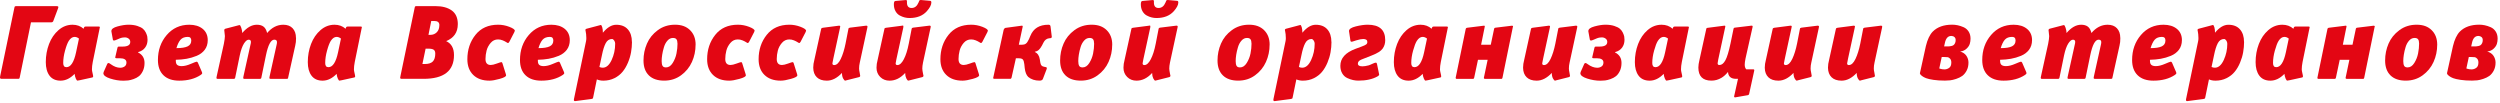 <?xml version="1.0" encoding="UTF-8"?> <svg xmlns="http://www.w3.org/2000/svg" width="946" height="39" viewBox="0 0 946 39" fill="none"><path d="M21.89 3.37L20.14 8.02C20.01 8.31 19.74 8.46 19.32 8.46H11.72L7.47 29.27C7.42 29.51 7.35 29.67 7.28 29.73C7.2 29.8 7.05 29.83 6.81 29.83H0.55C0.19 29.83 0 29.66 0 29.31L0.08 28.75L5.45 2.89C5.5 2.65 5.57 2.5 5.64 2.43C5.72 2.36 5.87 2.33 6.11 2.33H21.46C21.88 2.33 22.08 2.45 22.08 2.69C22.08 2.82 22.02 3.05 21.89 3.37Z" fill="#E30613"></path><path d="M37.71 10.67L35.1 23.46C34.89 24.53 34.79 25.46 34.79 26.27C34.79 26.59 34.87 27.06 35.02 27.67C35.18 28.29 35.25 28.71 35.25 28.95C35.25 29.14 35.15 29.26 34.94 29.31L30.19 30.35C30.11 30.35 29.96 30.38 29.74 30.43C29.52 30.48 29.38 30.51 29.33 30.51C29.12 30.51 28.9 30.24 28.67 29.69C28.44 29.14 28.29 28.56 28.24 27.95C26.58 29.66 24.81 30.52 22.94 30.52C21.07 30.52 19.67 29.88 18.73 28.62C17.79 27.36 17.33 25.65 17.33 23.51C17.33 21.08 17.74 18.79 18.56 16.65C19.38 14.51 20.57 12.76 22.14 11.4C23.71 10.04 25.48 9.36 27.46 9.36C29.1 9.36 30.48 9.87 31.63 10.88L31.79 10.44C31.89 10.17 32.09 10.04 32.37 10.04H37.36C37.65 10.04 37.79 10.13 37.79 10.32V10.36C37.76 10.41 37.74 10.47 37.73 10.52C37.72 10.57 37.71 10.63 37.71 10.68V10.67ZM28.79 19.77L29.88 14.6C29.33 14.17 28.79 13.96 28.24 13.96C27.41 13.96 26.67 14.47 26.02 15.48C25.55 16.23 25.08 17.44 24.62 19.13C24.15 20.81 23.92 22.39 23.92 23.86C23.92 24.9 24.32 25.42 25.13 25.42C26.77 25.42 27.99 23.54 28.79 19.77Z" fill="#E30613"></path><path d="M42.73 15.08L42.15 11.87V11.75C42.15 11 42.93 10.41 44.49 9.99C46.05 9.57 47.42 9.35 48.62 9.35C49.89 9.35 51 9.5 51.95 9.81C52.9 10.12 53.61 10.48 54.09 10.89C54.57 11.31 54.95 11.81 55.22 12.39C55.49 12.98 55.66 13.47 55.73 13.85C55.79 14.24 55.83 14.65 55.83 15.07C55.83 16.22 55.52 17.21 54.89 18.04C54.27 18.87 53.38 19.43 52.24 19.72V19.84C53.88 20.67 54.69 21.99 54.69 23.81C54.69 24.96 54.48 25.97 54.07 26.84C53.65 27.71 53.16 28.37 52.59 28.82C52.02 29.27 51.34 29.64 50.55 29.92C49.76 30.2 49.06 30.37 48.47 30.44C47.87 30.51 47.28 30.54 46.68 30.54C45.07 30.54 43.41 30.27 41.69 29.72C39.98 29.17 39.12 28.5 39.12 27.69C39.12 27.56 39.16 27.4 39.24 27.21L40.56 24.24C40.66 23.97 40.83 23.84 41.07 23.84C41.17 23.84 41.29 23.88 41.42 23.96L41.89 24.28C43.14 25.19 44.34 25.64 45.51 25.64C46.11 25.64 46.65 25.48 47.13 25.16C47.61 24.84 47.85 24.33 47.85 23.64C47.85 22.57 46.99 22.04 45.28 22.04H44.07C43.76 22.04 43.6 21.93 43.6 21.72C43.6 21.69 43.63 21.57 43.68 21.36L44.42 18.19C44.47 17.95 44.54 17.8 44.61 17.73C44.69 17.66 44.84 17.63 45.08 17.63H46.37C48.32 17.63 49.29 17.04 49.29 15.87C49.29 15.34 49.08 14.91 48.67 14.61C48.25 14.3 47.79 14.15 47.27 14.15C47.06 14.15 46.86 14.16 46.67 14.19C46.48 14.22 46.31 14.24 46.18 14.25C46.05 14.26 45.86 14.32 45.62 14.41C45.37 14.5 45.2 14.57 45.11 14.61C45.02 14.65 44.78 14.75 44.41 14.91C44.03 15.07 43.77 15.18 43.61 15.23C43.43 15.31 43.27 15.35 43.14 15.35C42.91 15.35 42.78 15.26 42.75 15.07L42.73 15.08Z" fill="#E30613"></path><path d="M78.61 15.2C78.61 16.62 78.23 17.83 77.48 18.83C76.73 19.83 75.71 20.59 74.44 21.12C73.17 21.64 71.89 22.02 70.62 22.24C69.35 22.47 67.98 22.59 66.53 22.62V23.02C66.53 23.77 66.71 24.29 67.08 24.58C67.44 24.87 68 25.02 68.75 25.02C69.74 25.02 70.88 24.74 72.18 24.18C73.48 23.62 74.22 23.34 74.4 23.34C74.58 23.34 74.74 23.46 74.87 23.7L76.43 27.31C76.48 27.52 76.51 27.64 76.51 27.67C76.51 27.88 76.33 28.11 75.96 28.35C73.8 29.79 71.09 30.52 67.82 30.52C65.25 30.52 63.26 29.84 61.86 28.48C60.46 27.12 59.76 25.19 59.76 22.71C59.76 18.99 60.87 15.84 63.09 13.25C65.31 10.66 68.16 9.36 71.64 9.36C73.74 9.36 75.43 9.88 76.7 10.92C77.97 11.96 78.61 13.39 78.61 15.21V15.2ZM72.38 15.36C72.38 14.42 71.95 13.96 71.09 13.96C69.87 13.96 68.95 14.31 68.32 15.02C67.7 15.73 67.18 16.79 66.76 18.21C68.71 18.21 70.13 17.98 71.03 17.53C71.93 17.08 72.37 16.35 72.37 15.36H72.38Z" fill="#E30613"></path><path d="M112.03 14.28C112.03 15.48 111.93 16.47 111.72 17.25L109.03 29.4C108.98 29.61 108.93 29.74 108.87 29.78C108.82 29.82 108.68 29.84 108.44 29.84H102.44C102.1 29.84 101.93 29.72 101.93 29.48C101.93 29.4 101.96 29.23 102.01 28.96L104.62 17.17C104.75 16.69 104.81 16.27 104.81 15.93C104.81 15.32 104.47 15.01 103.8 15.01C102.5 15.01 101.45 16.98 100.64 20.91L98.89 29.41C98.84 29.7 98.64 29.85 98.31 29.85H92.54C92.2 29.85 92.03 29.73 92.03 29.49C92.03 29.41 92.06 29.24 92.11 28.97L94.72 17.18C94.88 16.59 94.95 16.15 94.95 15.86C94.95 15.3 94.66 15.02 94.09 15.02C93.52 15.02 92.92 15.52 92.3 16.5C91.68 17.49 91.16 18.96 90.74 20.91L88.99 29.41C88.94 29.7 88.74 29.85 88.41 29.85H82.41C82.07 29.85 81.9 29.72 81.9 29.45V29.41C81.9 29.41 81.9 29.35 81.92 29.31C81.93 29.27 81.95 29.22 81.96 29.15C81.97 29.08 81.98 29.02 81.98 28.97L84.71 16.58C84.97 15.24 85.1 14.27 85.1 13.65C85.1 13.38 85.06 13 84.98 12.51C84.9 12.02 84.86 11.65 84.86 11.41C84.86 11.14 84.98 10.97 85.21 10.89L90.27 9.57C90.32 9.57 90.39 9.56 90.46 9.53C90.56 9.5 90.63 9.49 90.65 9.49C90.86 9.49 91.08 9.84 91.31 10.55C91.54 11.26 91.66 11.91 91.66 12.49C93.43 10.41 95.27 9.36 97.19 9.36C98.23 9.36 99.07 9.59 99.7 10.06C100.34 10.53 100.8 11.34 101.08 12.49C102.85 10.41 104.88 9.36 107.2 9.36C108.73 9.36 109.91 9.81 110.74 10.7C111.57 11.6 111.99 12.79 111.99 14.29L112.03 14.28Z" fill="#E30613"></path><path d="M136.85 10.67L134.24 23.46C134.03 24.53 133.93 25.46 133.93 26.27C133.93 26.59 134.01 27.06 134.16 27.67C134.32 28.29 134.39 28.71 134.39 28.95C134.39 29.14 134.29 29.26 134.08 29.31L129.33 30.35C129.25 30.35 129.1 30.38 128.88 30.43C128.66 30.48 128.52 30.51 128.47 30.51C128.26 30.51 128.04 30.24 127.81 29.69C127.58 29.14 127.43 28.56 127.38 27.95C125.72 29.66 123.95 30.52 122.08 30.52C120.21 30.52 118.81 29.88 117.87 28.62C116.93 27.36 116.47 25.65 116.47 23.51C116.47 21.08 116.88 18.79 117.7 16.65C118.52 14.51 119.71 12.76 121.28 11.4C122.85 10.04 124.62 9.36 126.6 9.36C128.24 9.36 129.62 9.87 130.77 10.88L130.93 10.44C131.03 10.17 131.23 10.04 131.51 10.04H136.5C136.79 10.04 136.93 10.13 136.93 10.32V10.36C136.9 10.41 136.88 10.47 136.87 10.52C136.86 10.57 136.85 10.63 136.85 10.68V10.67ZM127.93 19.77L129.02 14.6C128.47 14.17 127.93 13.96 127.38 13.96C126.55 13.96 125.81 14.47 125.16 15.48C124.69 16.23 124.22 17.44 123.76 19.13C123.29 20.81 123.06 22.39 123.06 23.86C123.06 24.9 123.46 25.42 124.27 25.42C125.91 25.42 127.13 23.54 127.93 19.77Z" fill="#E30613"></path><path d="M173.23 9.18C173.23 12.23 171.76 14.35 168.83 15.56C170.8 16.47 171.79 18.23 171.79 20.85C171.79 26.84 167.95 29.83 160.26 29.83H152C151.61 29.83 151.42 29.7 151.42 29.43C151.42 29.38 151.44 29.27 151.48 29.11C151.52 28.95 151.54 28.83 151.54 28.75L156.92 2.88C156.97 2.64 157.04 2.49 157.11 2.42C157.19 2.35 157.34 2.32 157.58 2.32H164.86C167.38 2.32 169.4 2.87 170.94 3.96C172.47 5.06 173.24 6.79 173.24 9.17L173.23 9.18ZM164.7 20.21C164.7 19.57 164.51 19.11 164.12 18.83C163.73 18.55 163.04 18.41 162.06 18.41H161.05L159.84 24.22H160.78C162.13 24.22 163.12 23.91 163.76 23.28C164.4 22.65 164.71 21.63 164.71 20.21H164.7ZM166.26 9.5C166.26 8.46 165.62 7.94 164.35 7.94H163.18L162.13 13.19H162.83C163.82 13.19 164.63 12.86 165.28 12.21C165.93 11.56 166.25 10.65 166.25 9.5H166.26Z" fill="#E30613"></path><path d="M194.65 12.11L192.74 15.8C192.56 16.12 192.38 16.28 192.19 16.28C192.11 16.28 191.9 16.17 191.55 15.94C191.2 15.71 190.74 15.49 190.19 15.26C189.63 15.03 189.05 14.92 188.46 14.92C187.34 14.92 186.41 15.36 185.66 16.24C184.91 17.12 184.39 18.09 184.12 19.15C183.85 20.21 183.71 21.27 183.71 22.34C183.71 23.84 184.37 24.59 185.7 24.59C186.25 24.59 187.01 24.41 187.98 24.05C188.95 23.69 189.53 23.51 189.71 23.51C189.89 23.51 190.02 23.63 190.1 23.87L191.42 28.08C191.47 28.35 191.5 28.5 191.5 28.52C191.5 28.95 190.7 29.39 189.1 29.84C187.5 30.29 186.21 30.52 185.22 30.52C182.6 30.52 180.55 29.8 179.07 28.35C177.59 26.91 176.85 24.93 176.85 22.42C176.85 18.84 177.87 15.76 179.91 13.2C181.95 10.63 184.81 9.35 188.5 9.35C189.93 9.35 191.34 9.62 192.73 10.15C194.12 10.69 194.81 11.18 194.81 11.63C194.81 11.71 194.76 11.87 194.65 12.11Z" fill="#E30613"></path><path d="M215.61 15.2C215.61 16.62 215.23 17.83 214.48 18.83C213.73 19.83 212.71 20.59 211.44 21.12C210.17 21.64 208.89 22.02 207.62 22.24C206.35 22.47 204.98 22.59 203.53 22.62V23.02C203.53 23.77 203.71 24.29 204.08 24.58C204.44 24.87 205 25.02 205.75 25.02C206.74 25.02 207.88 24.74 209.18 24.18C210.48 23.62 211.22 23.34 211.4 23.34C211.58 23.34 211.74 23.46 211.87 23.7L213.43 27.31C213.48 27.52 213.51 27.64 213.51 27.67C213.51 27.88 213.33 28.11 212.96 28.35C210.8 29.79 208.09 30.52 204.82 30.52C202.25 30.52 200.26 29.84 198.86 28.48C197.46 27.12 196.76 25.19 196.76 22.71C196.76 18.99 197.87 15.84 200.09 13.25C202.31 10.66 205.16 9.36 208.64 9.36C210.74 9.36 212.43 9.88 213.7 10.92C214.97 11.96 215.61 13.39 215.61 15.21V15.2ZM209.38 15.36C209.38 14.42 208.95 13.96 208.09 13.96C206.87 13.96 205.95 14.31 205.32 15.02C204.7 15.73 204.18 16.79 203.76 18.21C205.71 18.21 207.13 17.98 208.03 17.53C208.93 17.08 209.37 16.35 209.37 15.36H209.38Z" fill="#E30613"></path><path d="M239.14 15.84C239.14 17.15 239.02 18.46 238.79 19.77C238.56 21.08 238.17 22.39 237.62 23.7C237.07 25.01 236.4 26.16 235.59 27.15C234.78 28.14 233.75 28.95 232.49 29.58C231.23 30.21 229.83 30.52 228.3 30.52C227.39 30.52 226.57 30.36 225.85 30.04L224.45 36.86C224.4 37.1 224.34 37.25 224.27 37.3C224.2 37.35 224.04 37.41 223.78 37.46L217.94 38.22C217.94 38.22 217.86 38.22 217.78 38.24C217.7 38.25 217.65 38.26 217.62 38.26C217.31 38.26 217.15 38.11 217.15 37.82C217.15 37.66 217.16 37.54 217.19 37.46L221.75 15.61C221.83 15.26 221.87 14.86 221.87 14.41C221.87 13.9 221.84 13.41 221.79 12.95C221.74 12.48 221.68 12.11 221.61 11.83C221.54 11.55 221.51 11.38 221.51 11.33C221.51 11.12 221.64 10.97 221.9 10.89L226.89 9.57C227.12 9.49 227.27 9.45 227.32 9.45C227.53 9.45 227.72 9.73 227.88 10.29C228.05 10.85 228.13 11.55 228.13 12.38C229.77 10.38 231.45 9.37 233.19 9.37C235.09 9.37 236.55 9.95 237.57 11.11C238.6 12.27 239.11 13.86 239.11 15.86L239.14 15.84ZM232.79 16.56C232.79 16.11 232.66 15.69 232.4 15.32C232.14 14.95 231.87 14.76 231.58 14.76C230.57 14.76 229.78 15.27 229.22 16.3C228.66 17.33 228.17 18.87 227.76 20.93L226.82 25.34C227.21 25.53 227.62 25.62 228.07 25.62C229.42 25.62 230.54 24.65 231.44 22.71C232.34 20.77 232.78 18.72 232.78 16.55L232.79 16.56Z" fill="#E30613"></path><path d="M263.21 16.88C263.21 19.21 262.75 21.39 261.83 23.44C260.91 25.48 259.52 27.18 257.68 28.51C255.84 29.85 253.72 30.51 251.33 30.51C248.81 30.51 246.88 29.85 245.53 28.53C244.18 27.21 243.5 25.33 243.5 22.9C243.5 20.65 243.93 18.52 244.81 16.5C245.68 14.48 247.05 12.78 248.92 11.41C250.79 10.03 252.96 9.35 255.43 9.35C257.9 9.35 259.72 10.04 261.12 11.41C262.52 12.79 263.22 14.61 263.22 16.88H263.21ZM256.35 16.44C256.35 15.75 256.23 15.22 255.98 14.88C255.73 14.53 255.29 14.36 254.64 14.36C253.86 14.36 253.17 14.69 252.58 15.36C251.98 16.03 251.53 16.86 251.24 17.85C250.94 18.84 250.72 19.78 250.58 20.68C250.44 21.58 250.37 22.38 250.37 23.11C250.37 23.91 250.48 24.51 250.7 24.91C250.92 25.31 251.36 25.51 252.01 25.51C253 25.51 253.84 24.96 254.54 23.85C255.24 22.74 255.72 21.54 255.98 20.24C256.24 18.94 256.37 17.68 256.37 16.45L256.35 16.44Z" fill="#E30613"></path><path d="M285.38 12.11L283.47 15.8C283.29 16.12 283.11 16.28 282.92 16.28C282.84 16.28 282.63 16.17 282.28 15.94C281.93 15.71 281.47 15.49 280.92 15.26C280.36 15.03 279.78 14.92 279.19 14.92C278.07 14.92 277.14 15.36 276.39 16.24C275.64 17.12 275.12 18.09 274.85 19.15C274.58 20.21 274.44 21.27 274.44 22.34C274.44 23.84 275.1 24.59 276.43 24.59C276.98 24.59 277.74 24.41 278.71 24.05C279.68 23.69 280.26 23.51 280.44 23.51C280.62 23.51 280.75 23.63 280.83 23.87L282.15 28.08C282.2 28.35 282.23 28.5 282.23 28.52C282.23 28.95 281.43 29.39 279.83 29.84C278.23 30.29 276.94 30.52 275.95 30.52C273.33 30.52 271.28 29.8 269.8 28.35C268.32 26.91 267.58 24.93 267.58 22.42C267.58 18.84 268.6 15.76 270.64 13.2C272.68 10.63 275.54 9.35 279.23 9.35C280.66 9.35 282.07 9.62 283.46 10.15C284.85 10.69 285.54 11.18 285.54 11.63C285.54 11.71 285.49 11.87 285.38 12.11Z" fill="#E30613"></path><path d="M304.86 12.11L302.95 15.8C302.77 16.12 302.59 16.28 302.4 16.28C302.32 16.28 302.11 16.17 301.76 15.94C301.41 15.71 300.95 15.49 300.4 15.26C299.84 15.03 299.26 14.92 298.67 14.92C297.55 14.92 296.62 15.36 295.87 16.24C295.12 17.12 294.6 18.09 294.33 19.15C294.06 20.21 293.92 21.27 293.92 22.34C293.92 23.84 294.58 24.59 295.91 24.59C296.46 24.59 297.22 24.41 298.19 24.05C299.16 23.69 299.74 23.51 299.92 23.51C300.1 23.51 300.23 23.63 300.31 23.87L301.63 28.08C301.68 28.35 301.71 28.5 301.71 28.52C301.71 28.95 300.91 29.39 299.31 29.84C297.71 30.29 296.42 30.52 295.43 30.52C292.81 30.52 290.76 29.8 289.28 28.35C287.8 26.91 287.06 24.93 287.06 22.42C287.06 18.84 288.08 15.76 290.12 13.2C292.16 10.63 295.02 9.35 298.71 9.35C300.14 9.35 301.55 9.62 302.94 10.15C304.33 10.69 305.02 11.18 305.02 11.63C305.02 11.71 304.97 11.87 304.86 12.11Z" fill="#E30613"></path><path d="M328.19 10.51L325.35 23.66C325.17 24.44 325.08 25.18 325.08 25.91C325.08 26.36 325.15 26.89 325.29 27.47C325.43 28.06 325.5 28.46 325.5 28.67C325.5 28.94 325.34 29.11 325.03 29.19L320.28 30.39C320.28 30.39 320.2 30.41 320.1 30.45C320.01 30.49 319.92 30.51 319.85 30.51C319.59 30.51 319.32 30.23 319.03 29.67C318.74 29.11 318.6 28.41 318.6 27.59C316.78 29.54 314.87 30.52 312.87 30.52C311.23 30.52 309.97 30.09 309.09 29.24C308.21 28.39 307.75 27.18 307.73 25.63C307.73 24.67 307.87 23.67 308.16 22.62L310.69 11.11C310.74 10.87 310.8 10.72 310.87 10.67C310.93 10.62 311.08 10.56 311.32 10.51L317.2 9.75C317.28 9.72 317.39 9.71 317.55 9.71C317.81 9.71 317.94 9.82 317.94 10.03V10.07C317.94 10.07 317.94 10.13 317.92 10.17C317.91 10.21 317.89 10.26 317.88 10.33C317.87 10.4 317.86 10.46 317.86 10.51L315.33 22.18C315.1 23.2 314.98 23.8 314.98 23.98C314.98 24.41 315.2 24.62 315.64 24.62C316.58 24.62 317.41 23.84 318.15 22.29C318.89 20.74 319.49 18.8 319.96 16.48L321.01 11.11C321.06 10.84 321.11 10.68 321.17 10.63C321.22 10.58 321.36 10.52 321.6 10.47L327.75 9.71C328.09 9.71 328.26 9.84 328.26 10.11L328.18 10.51H328.19Z" fill="#E30613"></path><path d="M352.15 10.35L349.27 23.66C349.09 24.54 349 25.3 349 25.95C349 26.35 349.1 27.06 349.31 28.07L349.39 28.39C349.39 28.44 349.4 28.5 349.43 28.55V28.67C349.43 28.94 349.27 29.11 348.96 29.19L343.74 30.51C343.48 30.51 343.21 30.22 342.94 29.65C342.67 29.08 342.53 28.45 342.53 27.79V27.59C340.76 29.54 338.79 30.52 336.61 30.52C335.18 30.52 334 30.05 333.07 29.12C332.14 28.19 331.67 27.02 331.67 25.63C331.67 24.67 331.81 23.67 332.1 22.62L334.63 11.11C334.68 10.84 334.75 10.68 334.82 10.63C334.9 10.58 335.04 10.54 335.25 10.51L341.13 9.75C341.29 9.7 341.43 9.67 341.56 9.67C341.74 9.67 341.83 9.72 341.83 9.83V10.15C341.83 10.31 341.82 10.43 341.79 10.51L339.18 22.5C339 23.44 338.91 23.93 338.91 23.98C338.91 24.41 339.13 24.62 339.57 24.62C340.43 24.62 341.24 23.89 342 22.43C342.77 20.97 343.4 18.99 343.89 16.47L344.94 11.06C344.97 11.01 344.99 10.93 345 10.84C345.01 10.75 345.03 10.69 345.06 10.66C345.09 10.63 345.14 10.6 345.22 10.56C345.3 10.52 345.4 10.49 345.53 10.46L351.72 9.7C352.03 9.7 352.19 9.82 352.19 10.06C352.19 10.22 352.18 10.31 352.15 10.34V10.35ZM348.49 0L352.03 0.32C352.29 0.35 352.42 0.56 352.42 0.96C352.42 1.87 351.84 2.98 350.67 4.29C349.14 5.97 346.97 6.82 344.16 6.82C343.56 6.82 342.96 6.75 342.35 6.6C341.74 6.45 341.11 6.21 340.46 5.86C339.81 5.51 339.28 4.97 338.86 4.24C338.44 3.5 338.24 2.63 338.24 1.61C338.24 0.81 338.43 0.39 338.82 0.37L342.72 0.01C343.03 0.01 343.19 0.14 343.19 0.41V0.97C343.19 2.33 343.77 3.02 344.94 3.02C346.11 3.02 346.98 2.35 347.55 1.01L347.82 0.37C347.82 0.37 347.87 0.3 347.9 0.23C347.93 0.16 347.94 0.12 347.96 0.11C347.97 0.1 348.01 0.08 348.08 0.05C348.14 0.02 348.23 0.01 348.33 0.01H348.49V0Z" fill="#E30613"></path><path d="M373.65 12.11L371.74 15.8C371.56 16.12 371.38 16.28 371.19 16.28C371.11 16.28 370.9 16.17 370.55 15.94C370.2 15.71 369.74 15.49 369.19 15.26C368.63 15.03 368.05 14.92 367.46 14.92C366.34 14.92 365.41 15.36 364.66 16.24C363.91 17.12 363.39 18.09 363.12 19.15C362.85 20.21 362.71 21.27 362.71 22.34C362.71 23.84 363.37 24.59 364.7 24.59C365.25 24.59 366.01 24.41 366.98 24.05C367.95 23.69 368.53 23.51 368.71 23.51C368.89 23.51 369.02 23.63 369.1 23.87L370.42 28.08C370.47 28.35 370.5 28.5 370.5 28.52C370.5 28.95 369.7 29.39 368.1 29.84C366.5 30.29 365.21 30.52 364.22 30.52C361.6 30.52 359.55 29.8 358.07 28.35C356.59 26.91 355.85 24.93 355.85 22.42C355.85 18.84 356.87 15.76 358.91 13.2C360.95 10.63 363.81 9.35 367.5 9.35C368.93 9.35 370.34 9.62 371.73 10.15C373.12 10.69 373.81 11.18 373.81 11.63C373.81 11.71 373.76 11.87 373.65 12.11Z" fill="#E30613"></path><path d="M382.22 29.83H376.22C375.96 29.83 375.83 29.71 375.83 29.47V29.35L375.87 29.27L379.8 11.23C379.96 10.86 380.18 10.63 380.46 10.55L386.69 9.71C386.9 9.71 387 9.8 387 9.99C387 10.12 386.99 10.2 386.96 10.23L385.52 16.93H386.69C387.29 16.93 387.78 16.8 388.17 16.53C388.56 16.26 388.95 15.7 389.34 14.85L389.89 13.57C391.03 10.76 393.3 9.36 396.71 9.36C396.94 9.36 397.12 9.4 397.24 9.48C397.36 9.56 397.43 9.64 397.45 9.72C397.48 9.8 397.5 9.92 397.53 10.08L398 13.93C398 14.22 397.82 14.4 397.45 14.45L396.98 14.49C396.04 14.6 395.33 15.15 394.84 16.13L394.29 17.21C393.93 17.88 393.55 18.41 393.16 18.79C392.77 19.18 392.25 19.44 391.6 19.57V19.69C392.64 20.15 393.26 21.08 393.47 22.5L393.63 23.5C393.63 23.55 393.65 23.65 393.69 23.8C393.73 23.95 393.75 24.05 393.77 24.1C393.78 24.15 393.81 24.24 393.85 24.36C393.89 24.48 393.93 24.56 393.97 24.6C394.01 24.64 394.06 24.71 394.13 24.8C394.19 24.89 394.27 24.96 394.36 25C394.45 25.04 394.55 25.09 394.67 25.14C394.79 25.19 394.92 25.23 395.08 25.26L395.82 25.42C396.03 25.47 396.13 25.59 396.13 25.78L396.01 26.26L394.61 29.91C394.43 30.31 394.01 30.51 393.36 30.51C391.62 30.51 390.19 30.04 389.08 29.11C388.38 28.42 387.94 27.31 387.76 25.78L387.6 24.26C387.5 23.41 387.31 22.82 387.04 22.52C386.77 22.21 386.27 22.06 385.54 22.06H384.41L382.77 29.4C382.67 29.64 382.56 29.77 382.46 29.8C382.38 29.83 382.3 29.84 382.23 29.84L382.22 29.83Z" fill="#E30613"></path><path d="M420.86 16.88C420.86 19.21 420.4 21.39 419.48 23.44C418.56 25.48 417.17 27.18 415.33 28.51C413.49 29.85 411.37 30.51 408.98 30.51C406.46 30.51 404.53 29.85 403.18 28.53C401.83 27.21 401.15 25.33 401.15 22.9C401.15 20.65 401.58 18.52 402.46 16.5C403.33 14.48 404.7 12.78 406.57 11.41C408.44 10.03 410.61 9.35 413.08 9.35C415.55 9.35 417.37 10.04 418.77 11.41C420.17 12.79 420.87 14.61 420.87 16.88H420.86ZM414 16.44C414 15.75 413.88 15.22 413.63 14.88C413.38 14.53 412.94 14.36 412.29 14.36C411.51 14.36 410.82 14.69 410.23 15.36C409.63 16.03 409.18 16.86 408.89 17.85C408.59 18.84 408.37 19.78 408.23 20.68C408.09 21.58 408.02 22.38 408.02 23.11C408.02 23.91 408.13 24.51 408.35 24.91C408.57 25.31 409.01 25.51 409.66 25.51C410.65 25.51 411.49 24.96 412.19 23.85C412.89 22.74 413.37 21.54 413.63 20.24C413.89 18.94 414.02 17.68 414.02 16.45L414 16.44Z" fill="#E30613"></path><path d="M445.6 10.35L442.72 23.66C442.54 24.54 442.45 25.3 442.45 25.95C442.45 26.35 442.55 27.06 442.76 28.07L442.84 28.39C442.84 28.44 442.85 28.5 442.88 28.55V28.67C442.88 28.94 442.72 29.11 442.41 29.19L437.19 30.51C436.93 30.51 436.66 30.22 436.39 29.65C436.12 29.08 435.98 28.45 435.98 27.79V27.59C434.21 29.54 432.24 30.52 430.06 30.52C428.63 30.52 427.45 30.05 426.52 29.12C425.59 28.19 425.12 27.02 425.12 25.63C425.12 24.67 425.26 23.67 425.55 22.62L428.08 11.11C428.13 10.84 428.2 10.68 428.27 10.63C428.35 10.58 428.49 10.54 428.7 10.51L434.58 9.75C434.74 9.7 434.88 9.67 435.01 9.67C435.19 9.67 435.28 9.72 435.28 9.83V10.15C435.28 10.31 435.27 10.43 435.24 10.51L432.63 22.5C432.45 23.44 432.36 23.93 432.36 23.98C432.36 24.41 432.58 24.62 433.02 24.62C433.88 24.62 434.69 23.89 435.45 22.43C436.22 20.97 436.85 18.99 437.34 16.47L438.39 11.06C438.42 11.01 438.44 10.93 438.45 10.84C438.46 10.75 438.48 10.69 438.51 10.66C438.54 10.63 438.59 10.6 438.67 10.56C438.75 10.52 438.85 10.49 438.98 10.46L445.17 9.7C445.48 9.7 445.64 9.82 445.64 10.06C445.64 10.22 445.63 10.31 445.6 10.34V10.35ZM441.94 0L445.48 0.32C445.74 0.35 445.87 0.56 445.87 0.96C445.87 1.87 445.29 2.98 444.12 4.29C442.59 5.97 440.42 6.82 437.61 6.82C437.01 6.82 436.41 6.75 435.8 6.6C435.19 6.45 434.56 6.21 433.91 5.86C433.26 5.51 432.73 4.97 432.31 4.24C431.89 3.5 431.69 2.63 431.69 1.61C431.69 0.81 431.88 0.39 432.27 0.37L436.17 0.01C436.48 0.01 436.64 0.14 436.64 0.41V0.97C436.64 2.33 437.22 3.02 438.39 3.02C439.56 3.02 440.43 2.35 441 1.01L441.27 0.37C441.27 0.37 441.32 0.3 441.35 0.23C441.38 0.16 441.39 0.12 441.41 0.11C441.42 0.1 441.46 0.08 441.53 0.05C441.59 0.02 441.68 0.01 441.78 0.01H441.94V0Z" fill="#E30613"></path><path d="M480.42 16.88C480.42 19.21 479.96 21.39 479.04 23.44C478.12 25.48 476.73 27.18 474.89 28.51C473.05 29.85 470.93 30.51 468.54 30.51C466.02 30.51 464.09 29.85 462.74 28.53C461.39 27.21 460.71 25.33 460.71 22.9C460.71 20.65 461.14 18.52 462.02 16.5C462.89 14.48 464.26 12.78 466.13 11.41C468 10.03 470.17 9.35 472.64 9.35C475.11 9.35 476.93 10.04 478.33 11.41C479.73 12.79 480.43 14.61 480.43 16.88H480.42ZM473.56 16.44C473.56 15.75 473.44 15.22 473.19 14.88C472.94 14.53 472.5 14.36 471.85 14.36C471.07 14.36 470.38 14.69 469.79 15.36C469.19 16.03 468.74 16.86 468.45 17.85C468.15 18.84 467.93 19.78 467.79 20.68C467.65 21.58 467.58 22.38 467.58 23.11C467.58 23.91 467.69 24.51 467.91 24.91C468.13 25.31 468.57 25.51 469.22 25.51C470.21 25.51 471.05 24.96 471.75 23.85C472.45 22.74 472.93 21.54 473.19 20.24C473.45 18.94 473.58 17.68 473.58 16.45L473.56 16.44Z" fill="#E30613"></path><path d="M503.83 15.84C503.83 17.15 503.71 18.46 503.48 19.77C503.25 21.08 502.86 22.39 502.31 23.7C501.76 25.01 501.09 26.16 500.28 27.15C499.47 28.14 498.44 28.95 497.18 29.58C495.92 30.21 494.52 30.52 492.99 30.52C492.08 30.52 491.26 30.36 490.54 30.04L489.14 36.86C489.09 37.1 489.03 37.25 488.96 37.3C488.89 37.35 488.73 37.41 488.47 37.46L482.63 38.22C482.63 38.22 482.55 38.22 482.47 38.24C482.39 38.25 482.34 38.26 482.31 38.26C482 38.26 481.84 38.11 481.84 37.82C481.84 37.66 481.85 37.54 481.88 37.46L486.44 15.61C486.52 15.26 486.56 14.86 486.56 14.41C486.56 13.9 486.53 13.41 486.48 12.95C486.43 12.48 486.37 12.11 486.3 11.83C486.23 11.55 486.2 11.38 486.2 11.33C486.2 11.12 486.33 10.97 486.59 10.89L491.58 9.57C491.81 9.49 491.96 9.45 492.01 9.45C492.22 9.45 492.41 9.73 492.57 10.29C492.74 10.85 492.82 11.55 492.82 12.38C494.46 10.38 496.14 9.37 497.88 9.37C499.78 9.37 501.24 9.95 502.26 11.11C503.29 12.27 503.8 13.86 503.8 15.86L503.83 15.84ZM497.48 16.56C497.48 16.11 497.35 15.69 497.09 15.32C496.83 14.95 496.56 14.76 496.27 14.76C495.26 14.76 494.47 15.27 493.91 16.3C493.35 17.33 492.86 18.87 492.45 20.93L491.51 25.34C491.9 25.53 492.31 25.62 492.76 25.62C494.11 25.62 495.23 24.65 496.13 22.71C497.03 20.77 497.47 18.72 497.47 16.55L497.48 16.56Z" fill="#E30613"></path><path d="M521.05 24.18L521.83 27.99C521.83 28.04 521.83 28.08 521.85 28.11C521.86 28.14 521.87 28.18 521.87 28.23C521.87 28.44 521.69 28.66 521.32 28.87C519.4 29.97 516.97 30.51 514.04 30.51C513.36 30.51 512.68 30.44 512 30.29C511.31 30.14 510.58 29.89 509.8 29.53C509.02 29.17 508.39 28.59 507.91 27.79C507.43 26.99 507.19 26.03 507.19 24.9C507.19 22.04 509.1 19.9 512.92 18.48L515.18 17.64C516.06 17.32 516.65 17.05 516.95 16.82C517.25 16.59 517.4 16.28 517.4 15.88C517.4 15.13 516.88 14.76 515.84 14.76C515.19 14.76 514.31 14.93 513.19 15.28L511.83 15.72C511.57 15.77 511.43 15.8 511.4 15.8C511.17 15.8 511.04 15.68 511.01 15.44L510.46 11.75C510.46 11 511.32 10.41 513.03 9.99C514.74 9.56 516.25 9.35 517.55 9.35C521.97 9.35 524.17 11.3 524.17 15.2C524.17 16.43 523.84 17.5 523.18 18.41C522.52 19.32 521.19 20.16 519.19 20.94L515.14 22.54C514.26 22.91 513.82 23.42 513.82 24.06C513.82 24.76 514.39 25.1 515.53 25.1C516.2 25.1 516.98 24.98 517.87 24.74C518.1 24.69 518.56 24.5 519.23 24.18C519.9 23.86 520.36 23.7 520.59 23.7C520.82 23.7 520.98 23.86 521.06 24.18H521.05Z" fill="#E30613"></path><path d="M547.81 10.67L545.2 23.46C544.99 24.53 544.89 25.46 544.89 26.27C544.89 26.59 544.97 27.06 545.12 27.67C545.28 28.29 545.35 28.71 545.35 28.95C545.35 29.14 545.25 29.26 545.04 29.31L540.29 30.35C540.21 30.35 540.06 30.38 539.84 30.43C539.62 30.48 539.48 30.51 539.43 30.51C539.22 30.51 539 30.24 538.77 29.69C538.54 29.14 538.39 28.56 538.34 27.95C536.68 29.66 534.91 30.52 533.04 30.52C531.17 30.52 529.77 29.88 528.83 28.62C527.89 27.35 527.43 25.65 527.43 23.51C527.43 21.08 527.84 18.79 528.66 16.65C529.48 14.51 530.67 12.76 532.24 11.4C533.81 10.04 535.58 9.36 537.56 9.36C539.2 9.36 540.58 9.87 541.73 10.88L541.89 10.44C541.99 10.17 542.19 10.04 542.47 10.04H547.46C547.75 10.04 547.89 10.13 547.89 10.32V10.36C547.86 10.41 547.84 10.47 547.83 10.52C547.82 10.57 547.81 10.63 547.81 10.68V10.67ZM538.89 19.77L539.98 14.6C539.44 14.17 538.89 13.96 538.34 13.96C537.51 13.96 536.77 14.47 536.12 15.48C535.65 16.23 535.19 17.44 534.72 19.13C534.25 20.81 534.02 22.39 534.02 23.86C534.02 24.9 534.42 25.42 535.23 25.42C536.87 25.42 538.09 23.54 538.89 19.77Z" fill="#E30613"></path><path d="M572.47 10.19L568.54 29.4C568.49 29.69 568.36 29.84 568.15 29.84H561.96C561.65 29.84 561.49 29.71 561.49 29.44C561.49 29.39 561.5 29.35 561.53 29.32V29.28L562.93 22.62H559.27L557.83 29.4C557.78 29.69 557.63 29.84 557.4 29.84H551.17C550.94 29.84 550.82 29.71 550.82 29.44L554.64 10.91C554.72 10.67 554.87 10.54 555.11 10.51L561.58 9.71C561.76 9.71 561.85 9.8 561.85 9.99L560.45 16.93H564.11L565.36 10.96C565.41 10.67 565.58 10.51 565.87 10.48L572.14 9.72C572.4 9.72 572.53 9.83 572.53 10.04V10.08C572.53 10.08 572.49 10.15 572.49 10.2L572.47 10.19Z" fill="#E30613"></path><path d="M596.78 10.51L593.94 23.66C593.76 24.44 593.67 25.18 593.67 25.91C593.67 26.36 593.74 26.89 593.88 27.47C594.02 28.06 594.09 28.46 594.09 28.67C594.09 28.94 593.93 29.11 593.62 29.19L588.87 30.39C588.87 30.39 588.79 30.41 588.7 30.45C588.61 30.49 588.52 30.51 588.45 30.51C588.19 30.51 587.92 30.23 587.63 29.67C587.34 29.11 587.2 28.41 587.2 27.59C585.38 29.54 583.47 30.52 581.47 30.52C579.83 30.52 578.57 30.09 577.69 29.24C576.81 28.39 576.35 27.18 576.33 25.63C576.33 24.67 576.47 23.67 576.76 22.62L579.29 11.11C579.34 10.87 579.4 10.72 579.46 10.67C579.52 10.62 579.67 10.56 579.91 10.51L585.79 9.75C585.87 9.72 585.98 9.71 586.14 9.71C586.4 9.71 586.53 9.82 586.53 10.03V10.07C586.53 10.07 586.53 10.13 586.51 10.17C586.5 10.21 586.48 10.26 586.47 10.33C586.46 10.4 586.45 10.46 586.45 10.51L583.92 22.18C583.69 23.2 583.57 23.8 583.57 23.98C583.57 24.41 583.79 24.62 584.23 24.62C585.17 24.62 586 23.84 586.74 22.29C587.48 20.74 588.08 18.8 588.55 16.48L589.6 11.11C589.65 10.84 589.7 10.68 589.76 10.63C589.81 10.58 589.95 10.52 590.19 10.47L596.34 9.71C596.68 9.71 596.85 9.84 596.85 10.11L596.77 10.51H596.78Z" fill="#E30613"></path><path d="M601.61 15.08L601.03 11.87V11.75C601.03 11 601.81 10.41 603.37 9.99C604.93 9.57 606.3 9.35 607.5 9.35C608.77 9.35 609.88 9.5 610.83 9.81C611.78 10.12 612.49 10.48 612.97 10.89C613.45 11.31 613.83 11.81 614.1 12.39C614.37 12.98 614.54 13.47 614.61 13.85C614.67 14.24 614.71 14.65 614.71 15.07C614.71 16.22 614.4 17.21 613.78 18.04C613.16 18.87 612.27 19.43 611.13 19.72V19.84C612.77 20.67 613.58 21.99 613.58 23.81C613.58 24.96 613.37 25.97 612.96 26.84C612.54 27.71 612.05 28.37 611.48 28.82C610.91 29.27 610.23 29.64 609.44 29.92C608.65 30.2 607.95 30.37 607.36 30.44C606.76 30.51 606.16 30.54 605.57 30.54C603.96 30.54 602.3 30.27 600.58 29.72C598.87 29.17 598.01 28.5 598.01 27.69C598.01 27.56 598.05 27.4 598.13 27.21L599.45 24.24C599.55 23.97 599.72 23.84 599.96 23.84C600.06 23.84 600.18 23.88 600.31 23.96L600.78 24.28C602.03 25.19 603.24 25.64 604.4 25.64C605 25.64 605.54 25.48 606.02 25.16C606.5 24.84 606.74 24.33 606.74 23.64C606.74 22.57 605.88 22.04 604.17 22.04H602.96C602.65 22.04 602.49 21.93 602.49 21.72C602.49 21.69 602.52 21.57 602.57 21.36L603.31 18.19C603.36 17.95 603.43 17.8 603.51 17.73C603.59 17.66 603.74 17.63 603.98 17.63H605.27C607.22 17.63 608.19 17.04 608.19 15.87C608.19 15.34 607.98 14.91 607.57 14.61C607.15 14.3 606.69 14.15 606.17 14.15C605.96 14.15 605.76 14.16 605.57 14.19C605.37 14.22 605.21 14.24 605.08 14.25C604.95 14.26 604.76 14.32 604.52 14.41C604.27 14.5 604.1 14.57 604.01 14.61C603.92 14.65 603.69 14.75 603.31 14.91C602.93 15.07 602.67 15.18 602.51 15.23C602.33 15.31 602.17 15.35 602.04 15.35C601.81 15.35 601.68 15.26 601.65 15.07L601.61 15.08Z" fill="#E30613"></path><path d="M639.01 10.67L636.4 23.46C636.19 24.53 636.09 25.46 636.09 26.27C636.09 26.59 636.17 27.06 636.32 27.67C636.48 28.29 636.55 28.71 636.55 28.95C636.55 29.14 636.45 29.26 636.24 29.31L631.49 30.35C631.41 30.35 631.26 30.38 631.04 30.43C630.82 30.48 630.68 30.51 630.63 30.51C630.42 30.51 630.2 30.24 629.97 29.69C629.74 29.14 629.59 28.56 629.54 27.95C627.88 29.66 626.11 30.52 624.24 30.52C622.37 30.52 620.97 29.88 620.03 28.62C619.09 27.35 618.63 25.65 618.63 23.51C618.63 21.08 619.04 18.79 619.86 16.65C620.68 14.51 621.87 12.76 623.44 11.4C625.01 10.04 626.78 9.36 628.76 9.36C630.4 9.36 631.78 9.87 632.93 10.88L633.09 10.44C633.19 10.17 633.39 10.04 633.67 10.04H638.66C638.95 10.04 639.09 10.13 639.09 10.32V10.36C639.06 10.41 639.04 10.47 639.03 10.52C639.02 10.57 639.01 10.63 639.01 10.68V10.67ZM630.09 19.77L631.18 14.6C630.64 14.17 630.09 13.96 629.54 13.96C628.71 13.96 627.97 14.47 627.32 15.48C626.85 16.23 626.39 17.44 625.92 19.13C625.45 20.81 625.22 22.39 625.22 23.86C625.22 24.9 625.62 25.42 626.43 25.42C628.07 25.42 629.29 23.54 630.09 19.77Z" fill="#E30613"></path><path d="M663.16 10.31L660.51 22.1C660.3 23.12 660.2 23.9 660.2 24.47C660.2 25.25 660.4 25.83 660.78 26.23H663.43C663.69 26.23 663.82 26.35 663.82 26.59C663.82 26.62 663.82 26.66 663.8 26.71C663.79 26.76 663.78 26.8 663.78 26.83L661.91 35.37C661.91 35.37 661.89 35.46 661.85 35.57C661.81 35.68 661.79 35.74 661.77 35.77C661.76 35.8 661.72 35.84 661.65 35.89C661.58 35.94 661.5 35.98 661.4 36.01L656.57 36.85C656.31 36.85 656.18 36.74 656.18 36.53L656.22 36.49V36.33L657.66 29.83H656.92C655 29.83 653.99 28.96 653.88 27.22C653.07 28.21 652.26 28.94 651.43 29.43C650.24 30.15 648.96 30.51 647.61 30.51C644.31 30.51 642.66 28.85 642.66 25.54C642.66 24.76 642.8 23.79 643.09 22.61L645.62 11.1C645.65 11.05 645.66 10.97 645.68 10.88C645.69 10.79 645.71 10.73 645.74 10.7C645.77 10.67 645.8 10.64 645.86 10.6C645.91 10.56 645.99 10.54 646.09 10.54L652.6 9.7C652.78 9.7 652.87 9.81 652.87 10.02L650.18 22.53C650.02 23.33 649.95 23.8 649.95 23.93C649.95 24.39 650.17 24.61 650.61 24.61C651.47 24.61 652.22 24.02 652.87 22.85C653.52 21.67 654.17 19.55 654.82 16.47L655.95 10.98C656 10.66 656.17 10.49 656.46 10.46L662.81 9.7C663.07 9.7 663.2 9.82 663.2 10.06C663.2 10.19 663.19 10.27 663.16 10.3V10.31Z" fill="#E30613"></path><path d="M688.24 10.51L685.4 23.66C685.22 24.44 685.13 25.18 685.13 25.91C685.13 26.36 685.2 26.89 685.34 27.47C685.48 28.06 685.55 28.46 685.55 28.67C685.55 28.94 685.39 29.11 685.08 29.19L680.33 30.39C680.33 30.39 680.25 30.41 680.16 30.45C680.07 30.49 679.98 30.51 679.91 30.51C679.65 30.51 679.38 30.23 679.09 29.67C678.8 29.11 678.66 28.41 678.66 27.59C676.84 29.54 674.93 30.52 672.93 30.52C671.29 30.52 670.03 30.09 669.15 29.24C668.27 28.39 667.81 27.18 667.79 25.63C667.79 24.67 667.93 23.67 668.22 22.62L670.75 11.11C670.8 10.87 670.86 10.72 670.92 10.67C670.98 10.62 671.13 10.56 671.37 10.51L677.25 9.75C677.33 9.72 677.44 9.71 677.6 9.71C677.86 9.71 677.99 9.82 677.99 10.03V10.07C677.99 10.07 677.99 10.13 677.97 10.17C677.96 10.21 677.94 10.26 677.93 10.33C677.92 10.4 677.91 10.46 677.91 10.51L675.38 22.18C675.15 23.2 675.03 23.8 675.03 23.98C675.03 24.41 675.25 24.62 675.69 24.62C676.63 24.62 677.46 23.84 678.2 22.29C678.94 20.74 679.54 18.8 680.01 16.48L681.06 11.11C681.11 10.84 681.16 10.68 681.22 10.63C681.27 10.58 681.41 10.52 681.65 10.47L687.8 9.71C688.14 9.71 688.31 9.84 688.31 10.11L688.23 10.51H688.24Z" fill="#E30613"></path><path d="M712.16 10.51L709.32 23.66C709.14 24.44 709.05 25.18 709.05 25.91C709.05 26.36 709.12 26.89 709.26 27.47C709.4 28.06 709.47 28.46 709.47 28.67C709.47 28.94 709.31 29.11 709 29.19L704.25 30.39C704.25 30.39 704.17 30.41 704.08 30.45C703.99 30.49 703.9 30.51 703.83 30.51C703.57 30.51 703.3 30.23 703.01 29.67C702.72 29.11 702.58 28.41 702.58 27.59C700.76 29.54 698.85 30.52 696.85 30.52C695.21 30.52 693.95 30.09 693.07 29.24C692.19 28.39 691.73 27.18 691.71 25.63C691.71 24.67 691.85 23.67 692.14 22.62L694.67 11.11C694.72 10.87 694.78 10.72 694.84 10.67C694.9 10.62 695.05 10.56 695.29 10.51L701.17 9.75C701.25 9.72 701.36 9.71 701.52 9.71C701.78 9.71 701.91 9.82 701.91 10.03V10.07C701.91 10.07 701.91 10.13 701.89 10.17C701.88 10.21 701.86 10.26 701.85 10.33C701.84 10.4 701.83 10.46 701.83 10.51L699.3 22.18C699.07 23.2 698.95 23.8 698.95 23.98C698.95 24.41 699.17 24.62 699.61 24.62C700.55 24.62 701.38 23.84 702.12 22.29C702.86 20.74 703.46 18.8 703.93 16.48L704.98 11.11C705.03 10.84 705.08 10.68 705.14 10.63C705.19 10.58 705.33 10.52 705.57 10.47L711.72 9.71C712.06 9.71 712.23 9.84 712.23 10.11L712.15 10.51H712.16Z" fill="#E30613"></path><path d="M726.53 27.55L728.75 17.44C729.35 14.95 730.22 13.12 731.36 11.95C733.1 10.21 735.54 9.34 738.68 9.34C739.38 9.34 740.09 9.41 740.8 9.56C741.51 9.71 742.26 9.96 743.04 10.3C743.82 10.65 744.45 11.2 744.93 11.94C745.41 12.69 745.65 13.58 745.65 14.63C745.65 15.33 745.55 15.99 745.36 16.61C745.16 17.24 744.76 17.85 744.13 18.43C743.51 19.02 742.7 19.38 741.71 19.51C742.75 19.78 743.53 20.31 744.07 21.09C744.6 21.88 744.87 22.74 744.87 23.68C744.87 24.83 744.64 25.85 744.17 26.73C743.7 27.61 743.14 28.28 742.5 28.74C741.85 29.19 741.08 29.57 740.2 29.86C739.32 30.15 738.55 30.33 737.9 30.4C737.25 30.47 736.6 30.5 735.95 30.5C734.31 30.5 732.87 30.41 731.63 30.22C730.38 30.03 729.45 29.82 728.83 29.58C728.21 29.34 727.71 29.07 727.33 28.78C726.95 28.49 726.72 28.26 726.63 28.1C726.54 27.94 726.49 27.82 726.49 27.74V27.66C726.52 27.61 726.53 27.57 726.53 27.54V27.55ZM734.75 21.57L733.82 25.9L734.17 26.02C734.66 26.18 735.21 26.26 735.81 26.26C736.41 26.26 737.02 26.07 737.56 25.68C738.11 25.29 738.38 24.62 738.38 23.66C738.38 23.02 738.22 22.53 737.91 22.2C737.6 21.87 737.3 21.68 737.01 21.64C736.72 21.6 736.32 21.58 735.8 21.58H734.75V21.57ZM735.65 17.56H736.86C737.2 17.56 737.46 17.56 737.64 17.54C737.82 17.53 738.09 17.48 738.44 17.4C738.79 17.32 739.06 17.2 739.26 17.04C739.46 16.88 739.63 16.64 739.79 16.32C739.95 16 740.02 15.61 740.02 15.16C740.02 14.65 739.86 14.26 739.53 14C739.21 13.73 738.82 13.6 738.38 13.6C737.13 13.6 736.33 14.46 735.96 16.17L735.65 17.57V17.56Z" fill="#E30613"></path><path d="M768.92 15.2C768.92 16.62 768.54 17.83 767.79 18.83C767.04 19.83 766.02 20.59 764.75 21.12C763.48 21.64 762.2 22.02 760.93 22.24C759.66 22.47 758.29 22.59 756.84 22.62V23.02C756.84 23.77 757.02 24.29 757.39 24.58C757.75 24.87 758.31 25.02 759.06 25.02C760.05 25.02 761.19 24.74 762.49 24.18C763.79 23.62 764.53 23.34 764.71 23.34C764.89 23.34 765.05 23.46 765.18 23.7L766.74 27.31C766.79 27.52 766.82 27.64 766.82 27.67C766.82 27.88 766.64 28.11 766.28 28.35C764.12 29.79 761.41 30.52 758.14 30.52C755.57 30.52 753.58 29.84 752.18 28.48C750.78 27.12 750.08 25.19 750.08 22.71C750.08 18.99 751.19 15.84 753.41 13.25C755.63 10.66 758.48 9.36 761.96 9.36C764.06 9.36 765.75 9.88 767.02 10.92C768.29 11.96 768.93 13.39 768.93 15.21L768.92 15.2ZM762.69 15.36C762.69 14.42 762.26 13.96 761.4 13.96C760.18 13.96 759.26 14.31 758.63 15.02C758.01 15.73 757.49 16.79 757.07 18.21C759.02 18.21 760.44 17.98 761.34 17.53C762.24 17.08 762.68 16.35 762.68 15.36H762.69Z" fill="#E30613"></path><path d="M802.34 14.28C802.34 15.48 802.24 16.47 802.03 17.25L799.34 29.4C799.29 29.61 799.24 29.74 799.18 29.78C799.13 29.82 798.99 29.84 798.75 29.84H792.75C792.41 29.84 792.24 29.72 792.24 29.48C792.24 29.4 792.27 29.23 792.32 28.96L794.93 17.17C795.06 16.69 795.12 16.27 795.12 15.93C795.12 15.32 794.78 15.01 794.11 15.01C792.81 15.01 791.76 16.98 790.95 20.91L789.2 29.41C789.15 29.7 788.95 29.85 788.62 29.85H782.85C782.51 29.85 782.34 29.73 782.34 29.49C782.34 29.41 782.37 29.24 782.42 28.97L785.03 17.18C785.19 16.59 785.26 16.15 785.26 15.86C785.26 15.3 784.97 15.02 784.4 15.02C783.83 15.02 783.23 15.52 782.61 16.5C781.99 17.49 781.47 18.96 781.05 20.91L779.3 29.41C779.25 29.7 779.05 29.85 778.72 29.85H772.72C772.38 29.85 772.21 29.72 772.21 29.45V29.41C772.21 29.41 772.21 29.35 772.23 29.31C772.25 29.27 772.26 29.22 772.27 29.15C772.28 29.08 772.29 29.02 772.29 28.97L775.02 16.58C775.28 15.24 775.41 14.27 775.41 13.65C775.41 13.38 775.37 13 775.29 12.51C775.21 12.02 775.17 11.65 775.17 11.41C775.17 11.14 775.29 10.97 775.52 10.89L780.58 9.57C780.63 9.57 780.7 9.56 780.77 9.53C780.87 9.5 780.94 9.49 780.97 9.49C781.18 9.49 781.4 9.84 781.63 10.55C781.86 11.26 781.98 11.91 781.98 12.49C783.75 10.41 785.59 9.36 787.51 9.36C788.55 9.36 789.39 9.59 790.02 10.06C790.66 10.53 791.12 11.34 791.4 12.49C793.17 10.41 795.2 9.36 797.52 9.36C799.05 9.36 800.23 9.81 801.06 10.7C801.89 11.6 802.31 12.79 802.31 14.29L802.34 14.28Z" fill="#E30613"></path><path d="M825.63 15.2C825.63 16.62 825.25 17.83 824.5 18.83C823.75 19.83 822.73 20.59 821.46 21.12C820.19 21.64 818.91 22.02 817.64 22.24C816.37 22.47 815 22.59 813.55 22.62V23.02C813.55 23.77 813.73 24.29 814.1 24.58C814.46 24.87 815.02 25.02 815.77 25.02C816.76 25.02 817.9 24.74 819.2 24.18C820.5 23.62 821.24 23.34 821.42 23.34C821.6 23.34 821.76 23.46 821.89 23.7L823.45 27.31C823.5 27.52 823.53 27.64 823.53 27.67C823.53 27.88 823.35 28.11 822.99 28.35C820.83 29.79 818.12 30.52 814.85 30.52C812.28 30.52 810.29 29.84 808.89 28.48C807.49 27.12 806.79 25.19 806.79 22.71C806.79 18.99 807.9 15.84 810.12 13.25C812.34 10.66 815.19 9.36 818.67 9.36C820.77 9.36 822.46 9.88 823.73 10.92C825 11.96 825.64 13.39 825.64 15.21L825.63 15.2ZM819.4 15.36C819.4 14.42 818.97 13.96 818.11 13.96C816.89 13.96 815.97 14.31 815.34 15.02C814.72 15.73 814.2 16.79 813.78 18.21C815.73 18.21 817.15 17.98 818.05 17.53C818.95 17.08 819.39 16.35 819.39 15.36H819.4Z" fill="#E30613"></path><path d="M849.16 15.84C849.16 17.15 849.04 18.46 848.81 19.77C848.58 21.08 848.19 22.39 847.64 23.7C847.1 25.01 846.42 26.16 845.61 27.15C844.81 28.14 843.77 28.95 842.51 29.58C841.25 30.21 839.85 30.52 838.32 30.52C837.41 30.52 836.59 30.36 835.87 30.04L834.47 36.86C834.42 37.1 834.36 37.25 834.29 37.3C834.22 37.35 834.06 37.41 833.8 37.46L827.96 38.22C827.96 38.22 827.88 38.22 827.8 38.24C827.72 38.25 827.67 38.26 827.64 38.26C827.33 38.26 827.17 38.11 827.17 37.82C827.17 37.66 827.18 37.54 827.21 37.46L831.77 15.61C831.85 15.26 831.89 14.86 831.89 14.41C831.89 13.9 831.86 13.41 831.81 12.95C831.76 12.48 831.7 12.11 831.64 11.83C831.57 11.55 831.54 11.38 831.54 11.33C831.54 11.12 831.67 10.97 831.93 10.89L836.92 9.57C837.15 9.49 837.3 9.45 837.35 9.45C837.56 9.45 837.75 9.73 837.91 10.29C838.08 10.85 838.16 11.55 838.16 12.38C839.8 10.38 841.48 9.37 843.22 9.37C845.12 9.37 846.58 9.95 847.6 11.11C848.63 12.27 849.14 13.86 849.14 15.86L849.16 15.84ZM842.81 16.56C842.81 16.11 842.68 15.69 842.42 15.32C842.16 14.95 841.89 14.76 841.6 14.76C840.59 14.76 839.8 15.27 839.24 16.3C838.68 17.33 838.19 18.87 837.78 20.93L836.85 25.34C837.24 25.53 837.65 25.62 838.1 25.62C839.45 25.62 840.57 24.65 841.47 22.71C842.37 20.77 842.81 18.72 842.81 16.55V16.56Z" fill="#E30613"></path><path d="M873.9 10.67L871.29 23.46C871.08 24.53 870.98 25.46 870.98 26.27C870.98 26.59 871.06 27.06 871.21 27.67C871.37 28.29 871.44 28.71 871.44 28.95C871.44 29.14 871.34 29.26 871.13 29.31L866.38 30.35C866.3 30.35 866.15 30.38 865.93 30.43C865.71 30.48 865.57 30.51 865.52 30.51C865.31 30.51 865.09 30.24 864.86 29.69C864.63 29.14 864.48 28.56 864.43 27.95C862.77 29.66 861 30.52 859.13 30.52C857.26 30.52 855.86 29.88 854.92 28.62C853.98 27.35 853.52 25.65 853.52 23.51C853.52 21.08 853.93 18.79 854.75 16.65C855.57 14.51 856.76 12.76 858.33 11.4C859.9 10.04 861.67 9.36 863.65 9.36C865.29 9.36 866.67 9.87 867.82 10.88L867.98 10.44C868.08 10.17 868.28 10.04 868.56 10.04H873.55C873.84 10.04 873.98 10.13 873.98 10.32V10.36C873.95 10.41 873.93 10.47 873.92 10.52C873.91 10.57 873.9 10.63 873.9 10.68V10.67ZM864.98 19.77L866.07 14.6C865.53 14.17 864.98 13.96 864.43 13.96C863.6 13.96 862.86 14.47 862.21 15.48C861.74 16.23 861.28 17.44 860.81 19.13C860.34 20.81 860.11 22.39 860.11 23.86C860.11 24.9 860.51 25.42 861.32 25.42C862.96 25.42 864.18 23.54 864.98 19.77Z" fill="#E30613"></path><path d="M898.55 10.19L894.62 29.4C894.57 29.69 894.44 29.84 894.23 29.84H888.04C887.73 29.84 887.57 29.71 887.57 29.44C887.57 29.39 887.58 29.35 887.61 29.32V29.28L889.01 22.62H885.35L883.91 29.4C883.86 29.69 883.71 29.84 883.48 29.84H877.25C877.02 29.84 876.9 29.71 876.9 29.44L880.72 10.91C880.8 10.67 880.95 10.54 881.19 10.51L887.66 9.71C887.84 9.71 887.93 9.8 887.93 9.99L886.53 16.93H890.19L891.44 10.96C891.49 10.67 891.66 10.51 891.95 10.48L898.22 9.72C898.48 9.72 898.61 9.83 898.61 10.04V10.08C898.61 10.08 898.57 10.15 898.57 10.2L898.55 10.19Z" fill="#E30613"></path><path d="M922.24 16.88C922.24 19.21 921.78 21.39 920.86 23.44C919.94 25.48 918.55 27.18 916.71 28.51C914.87 29.84 912.75 30.51 910.36 30.51C907.84 30.51 905.91 29.85 904.56 28.53C903.21 27.21 902.53 25.33 902.53 22.9C902.53 20.65 902.96 18.52 903.83 16.5C904.7 14.48 906.07 12.78 907.94 11.41C909.81 10.03 911.98 9.35 914.45 9.35C916.92 9.35 918.74 10.04 920.14 11.41C921.54 12.79 922.24 14.61 922.24 16.88ZM915.38 16.44C915.38 15.75 915.26 15.22 915.01 14.88C914.76 14.53 914.31 14.36 913.67 14.36C912.89 14.36 912.2 14.69 911.61 15.36C911.01 16.03 910.56 16.86 910.27 17.85C909.97 18.84 909.75 19.78 909.61 20.68C909.47 21.58 909.4 22.38 909.4 23.11C909.4 23.91 909.51 24.51 909.73 24.91C909.95 25.31 910.39 25.51 911.03 25.51C912.02 25.51 912.86 24.96 913.56 23.85C914.26 22.74 914.74 21.54 915 20.24C915.26 18.94 915.39 17.68 915.39 16.45L915.38 16.44Z" fill="#E30613"></path><path d="M925.98 27.55L928.2 17.44C928.8 14.95 929.67 13.12 930.81 11.95C932.55 10.21 934.99 9.34 938.13 9.34C938.83 9.34 939.54 9.41 940.25 9.56C940.96 9.71 941.71 9.96 942.49 10.3C943.27 10.65 943.9 11.2 944.38 11.94C944.86 12.69 945.1 13.58 945.1 14.63C945.1 15.33 945 15.99 944.81 16.61C944.61 17.24 944.21 17.85 943.58 18.43C942.96 19.02 942.15 19.38 941.16 19.51C942.2 19.78 942.98 20.31 943.52 21.09C944.05 21.88 944.32 22.74 944.32 23.68C944.32 24.83 944.09 25.85 943.62 26.73C943.15 27.61 942.59 28.28 941.95 28.74C941.3 29.19 940.53 29.57 939.65 29.86C938.77 30.15 938 30.33 937.35 30.4C936.7 30.47 936.05 30.5 935.4 30.5C933.76 30.5 932.32 30.41 931.08 30.22C929.83 30.03 928.9 29.82 928.28 29.58C927.66 29.34 927.16 29.07 926.78 28.78C926.4 28.49 926.17 28.26 926.08 28.1C925.99 27.94 925.94 27.82 925.94 27.74V27.66C925.97 27.61 925.98 27.57 925.98 27.54V27.55ZM934.2 21.57L933.27 25.9L933.62 26.02C934.11 26.18 934.66 26.26 935.26 26.26C935.86 26.26 936.47 26.07 937.01 25.68C937.56 25.29 937.83 24.62 937.83 23.66C937.83 23.02 937.67 22.53 937.36 22.2C937.05 21.87 936.75 21.68 936.46 21.64C936.17 21.6 935.77 21.58 935.25 21.58H934.2V21.57ZM935.1 17.56H936.31C936.65 17.56 936.91 17.56 937.09 17.54C937.27 17.53 937.54 17.48 937.89 17.4C938.24 17.32 938.51 17.2 938.71 17.04C938.91 16.88 939.08 16.64 939.24 16.32C939.4 16 939.47 15.61 939.47 15.16C939.47 14.65 939.31 14.26 938.98 14C938.66 13.73 938.27 13.6 937.83 13.6C936.58 13.6 935.78 14.46 935.41 16.17L935.1 17.57V17.56Z" fill="#E30613"></path></svg> 